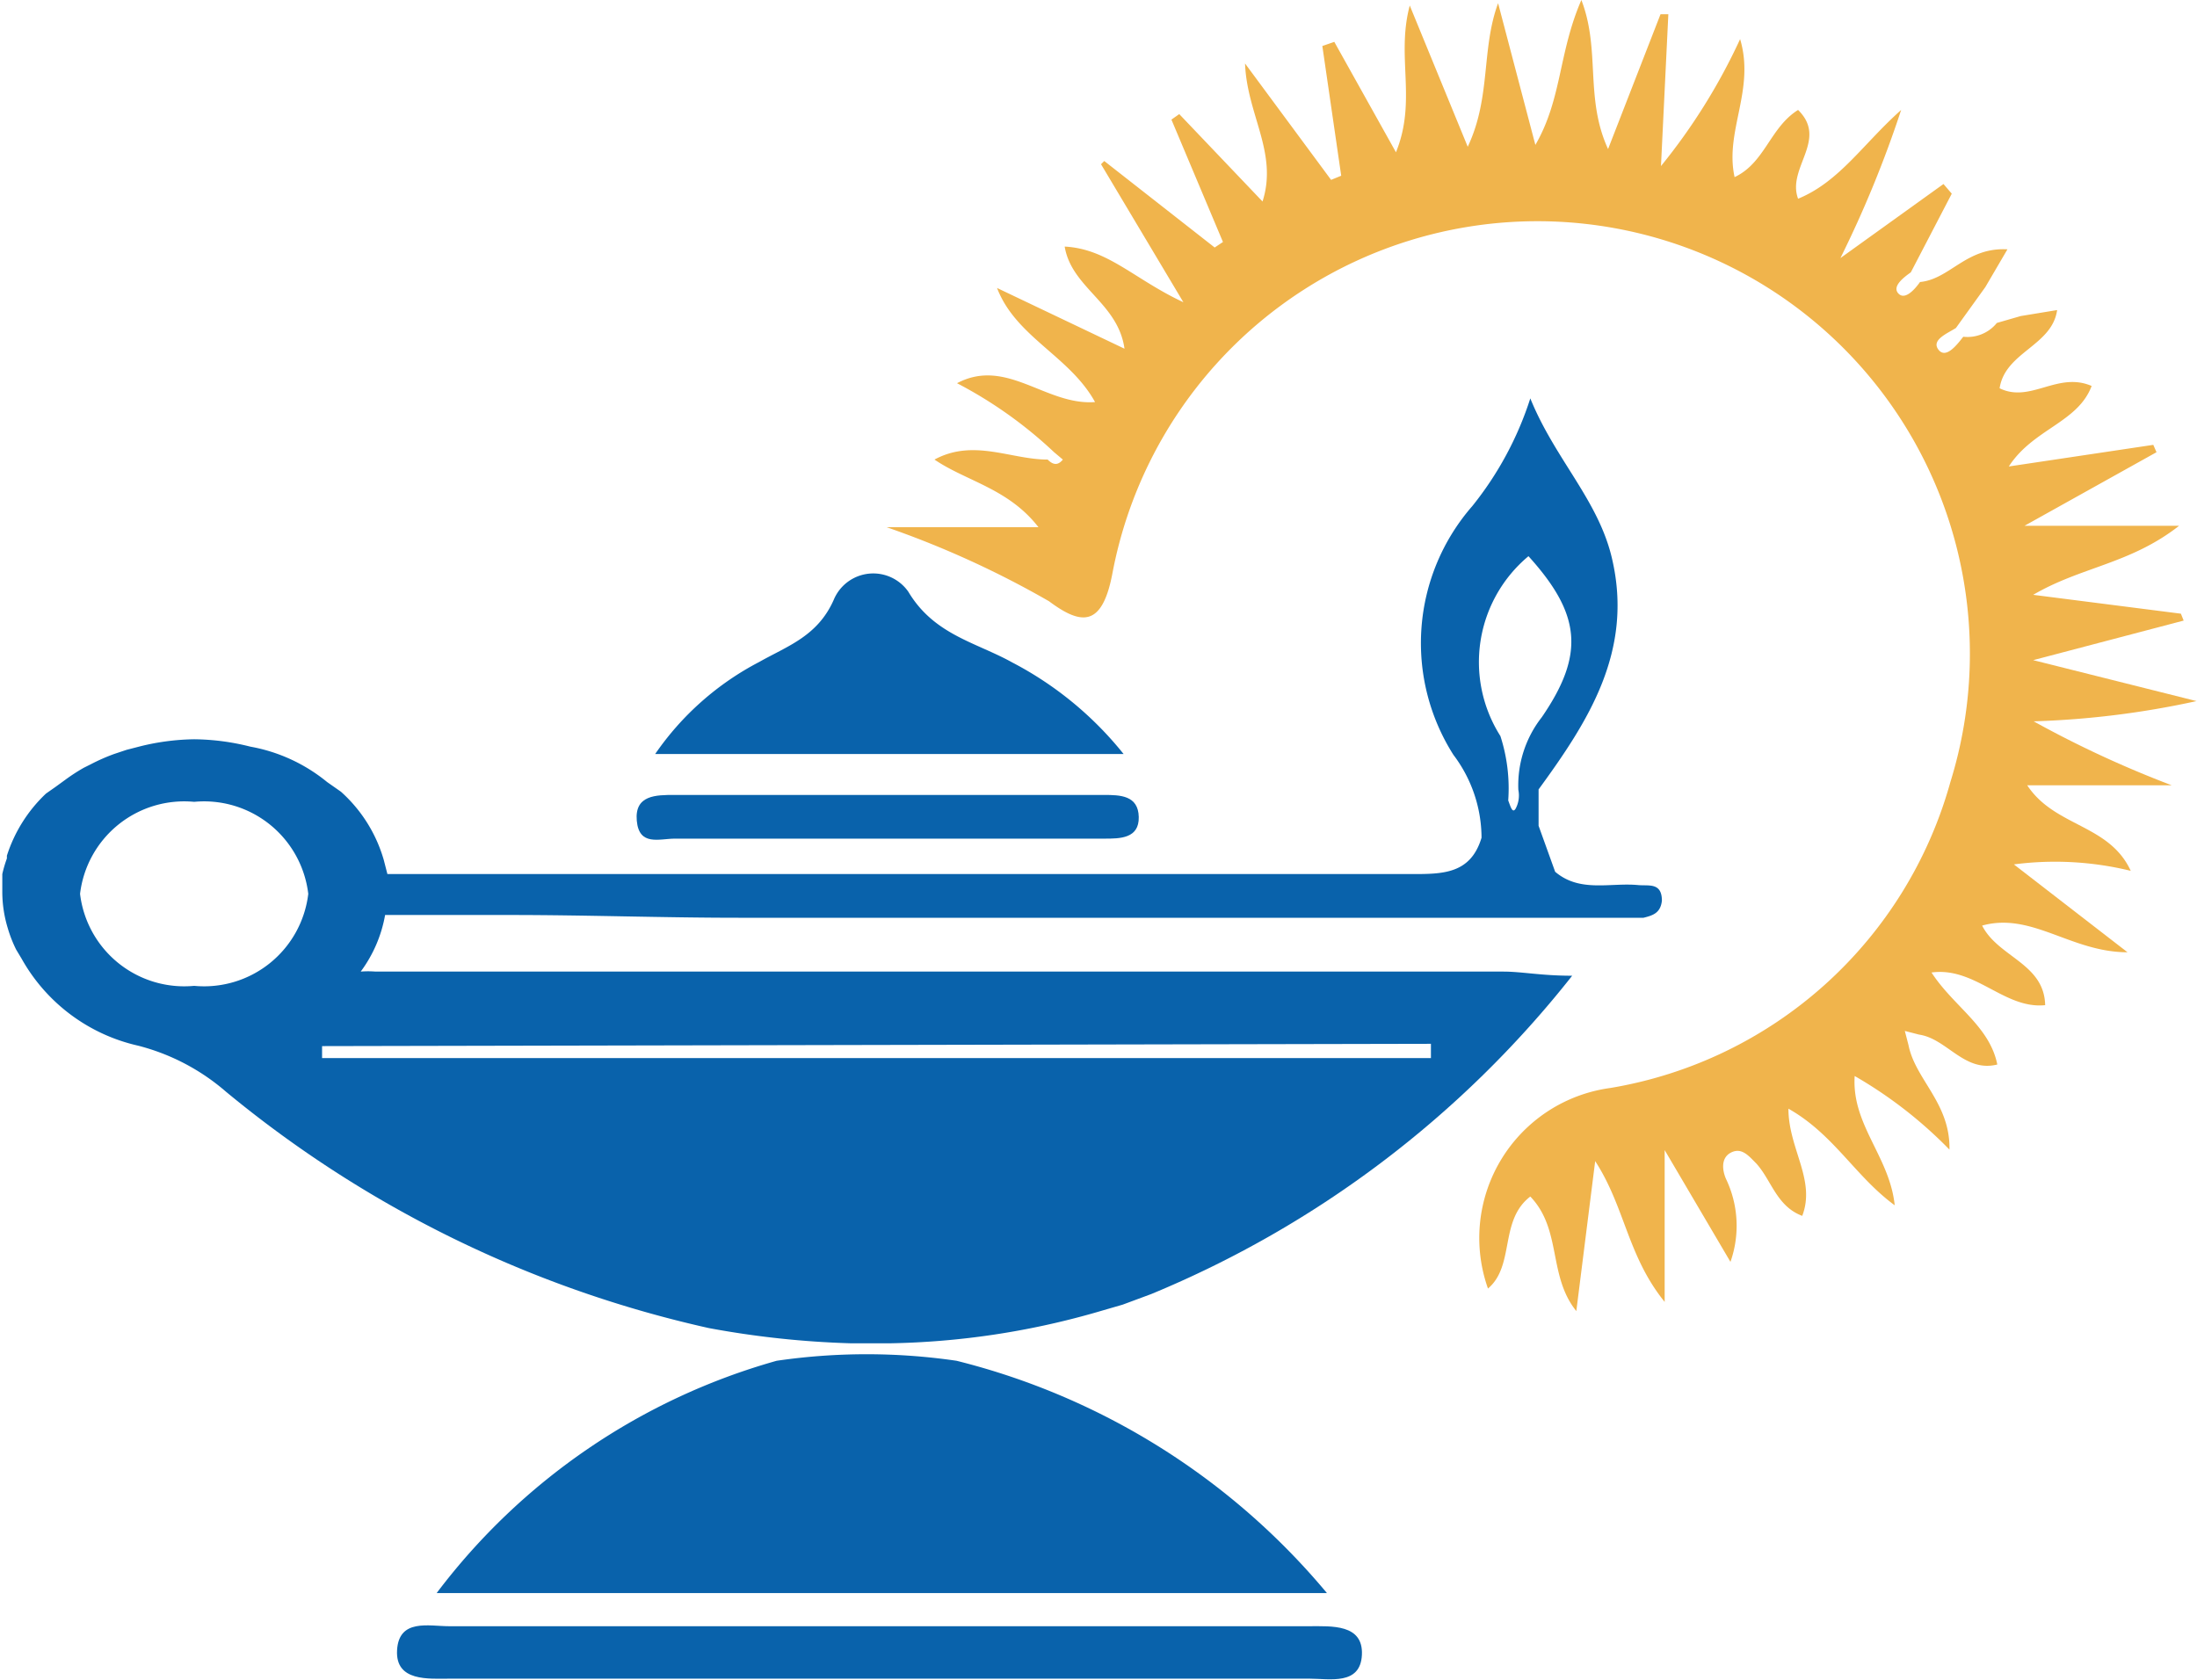 <svg xmlns="http://www.w3.org/2000/svg" viewBox="0 0 47.75 36.52"><title>case-hillsborough</title><path d="M41.48,22.72c.15.75.91,1.26.89,2.27a9.47,9.47,0,0,0-2.06-1.6c-.07,1.06.76,1.75.87,2.81-.86-.63-1.32-1.54-2.31-2.1,0,.87.6,1.55.3,2.33-.56-.21-.67-.78-1-1.14-.16-.16-.31-.35-.54-.24s-.2.38-.12.57a2.36,2.36,0,0,1,.1,1.81L36.18,25v3.3c-.81-1-.86-2.06-1.51-3.06l-.41,3.26c-.62-.77-.31-1.77-1-2.49-.68.52-.33,1.5-.92,2A3.29,3.29,0,0,1,35,23.65,9.25,9.25,0,0,0,42.39,17a9.4,9.4,0,1,0-18.21-4.55c-.22,1.18-.67,1.15-1.38.62a20.64,20.64,0,0,0-3.53-1.61h3.3c-.65-.84-1.57-1-2.26-1.47.85-.46,1.66,0,2.46,0,.1.1.21.15.33,0l-.19-.16A9.4,9.4,0,0,0,20.8,8.33c1.08-.57,1.93.49,3,.41-.55-1-1.72-1.41-2.13-2.48l2.77,1.32c-.14-1-1.15-1.32-1.3-2.22.94.05,1.51.71,2.58,1.21l-1.79-3L24,3.5,26.4,5.38l.18-.12L25.46,2.6l.17-.12,1.81,1.9c.34-1.06-.34-1.89-.38-3l1.87,2.53.22-.09L28.74,1,29,.91l1.34,2.4c.46-1.13,0-2.07.3-3.19l1.26,3.07c.51-1.08.29-2.12.66-3.12l.81,3.08c.58-1,.5-2,1-3.15.42,1.09.07,2.13.58,3.24L36.09.31l.17,0-.16,3.3A13,13,0,0,0,37.82.85c.33,1.11-.34,2-.12,3,.66-.31.77-1.08,1.38-1.46.66.65-.25,1.26,0,1.93.9-.37,1.41-1.19,2.24-1.93A24.31,24.31,0,0,1,40,5.61L42.24,4l.18.21-.89,1.71c-.17.12-.41.31-.27.46s.35-.08.47-.25c.65-.06,1-.76,1.9-.71l-.48.82-.64.89c-.19.12-.54.26-.38.47s.4-.1.54-.28a.82.82,0,0,0,.73-.3l.52-.15.79-.13c-.11.78-1.13.91-1.25,1.7.67.33,1.26-.37,2-.05-.3.8-1.27.93-1.8,1.75l3.14-.47.07.16L44,11.43h3.36c-1.06.83-2.13.89-3.17,1.5l3.21.41.06.15-3.27.86,3.55.89a19.23,19.23,0,0,1-3.54.44,23.22,23.22,0,0,0,3,1.39H44.06c.6.91,1.78.84,2.25,1.86a6.92,6.92,0,0,0-2.54-.14l2.47,1.91c-1.23,0-2.08-.88-3.16-.58.35.69,1.35.82,1.37,1.73-.89.09-1.52-.84-2.47-.71.48.74,1.26,1.16,1.43,2-.72.18-1.09-.56-1.7-.65l-.31-.08Z" style="fill:#f0b44c"/><path d="M20.79,29.58a13.53,13.53,0,0,0-3.91,0,14,14,0,0,0-7.39,5.05H28.84A15.3,15.3,0,0,0,20.79,29.58Z" style="fill:#0962ab"/><path d="M22,14.4c-.79-.44-1.7-.6-2.26-1.54a.93.93,0,0,0-1.62.18c-.35.79-1,1-1.62,1.35a6.24,6.24,0,0,0-2.26,2H24.42A7.58,7.58,0,0,0,22,14.4Z" style="fill:#0962ab"/><path d="M28.45,35.35H9.76c-.44,0-1.09-.17-1.13.52s.69.62,1.15.62q9.34,0,18.68,0c.44,0,1.11.15,1.14-.52S28.94,35.35,28.45,35.35Z" style="fill:#0962ab"/><path d="M14.67,18.23H24c.34,0,.76,0,.75-.47s-.4-.48-.76-.48H14.66c-.4,0-.87,0-.82.56S14.33,18.23,14.67,18.23Z" style="fill:#0962ab"/><path d="M36.12,19.58c0-.4-.28-.32-.51-.34-.61-.06-1.27.17-1.81-.29l-.36-1v-.79c1.08-1.48,2.06-3,1.6-5-.29-1.28-1.24-2.17-1.78-3.5A7.28,7.28,0,0,1,32,11a4.53,4.53,0,0,0-.41,5.41,3,3,0,0,1,.61,1.8c-.24.8-.86.79-1.54.79Q20.29,19,9.87,19H8.42l-.08-.31a3.16,3.16,0,0,0-.93-1.48l0,0L7.11,17a3.65,3.65,0,0,0-1.67-.77,5.13,5.13,0,0,0-1.22-.16,5.14,5.14,0,0,0-1.16.15l-.31.08-.27.09a4.17,4.17,0,0,0-.5.22l-.16.08a4.05,4.05,0,0,0-.4.26l-.22.16L1,17.25A3.19,3.19,0,0,0,.15,18.6l0,.06A2.77,2.77,0,0,0,.05,19c0,.07,0,.14,0,.2s0,0,0,.06,0,.09,0,.14a2.72,2.72,0,0,0,.12.78,2.84,2.84,0,0,0,.18.46l.12.2A3.88,3.88,0,0,0,3,22.73a4.69,4.69,0,0,1,1.91,1,25,25,0,0,0,10.5,5.14,20,20,0,0,0,3.08.33h.86a17.27,17.27,0,0,0,4.43-.66l.62-.18.62-.23a22.68,22.68,0,0,0,9.15-6.92c-.68,0-1.09-.09-1.5-.09-7.83,0-16.69,0-24.51,0a2.06,2.06,0,0,0-.32,0,2.92,2.92,0,0,0,.53-1.23h2.74c1.65,0,3.29.06,4.94.06l5.56,0H35.72v0C35.92,19.9,36.09,19.85,36.12,19.58ZM4.22,21.43a2.28,2.28,0,0,1-2.48-2,2.28,2.28,0,0,1,2.48-2,2.28,2.28,0,0,1,2.48,2A2.28,2.28,0,0,1,4.22,21.43ZM31.1,22.69V23H7v-.26Zm1.84-5.11c-.07.11-.11-.05-.16-.18h0A3.69,3.69,0,0,0,32.61,16a3,3,0,0,1,.61-3.91c1.14,1.26,1.23,2.13.29,3.5A2.4,2.4,0,0,0,33,17.17.61.61,0,0,1,32.94,17.58Z" style="fill:#0962ab"/></svg>
